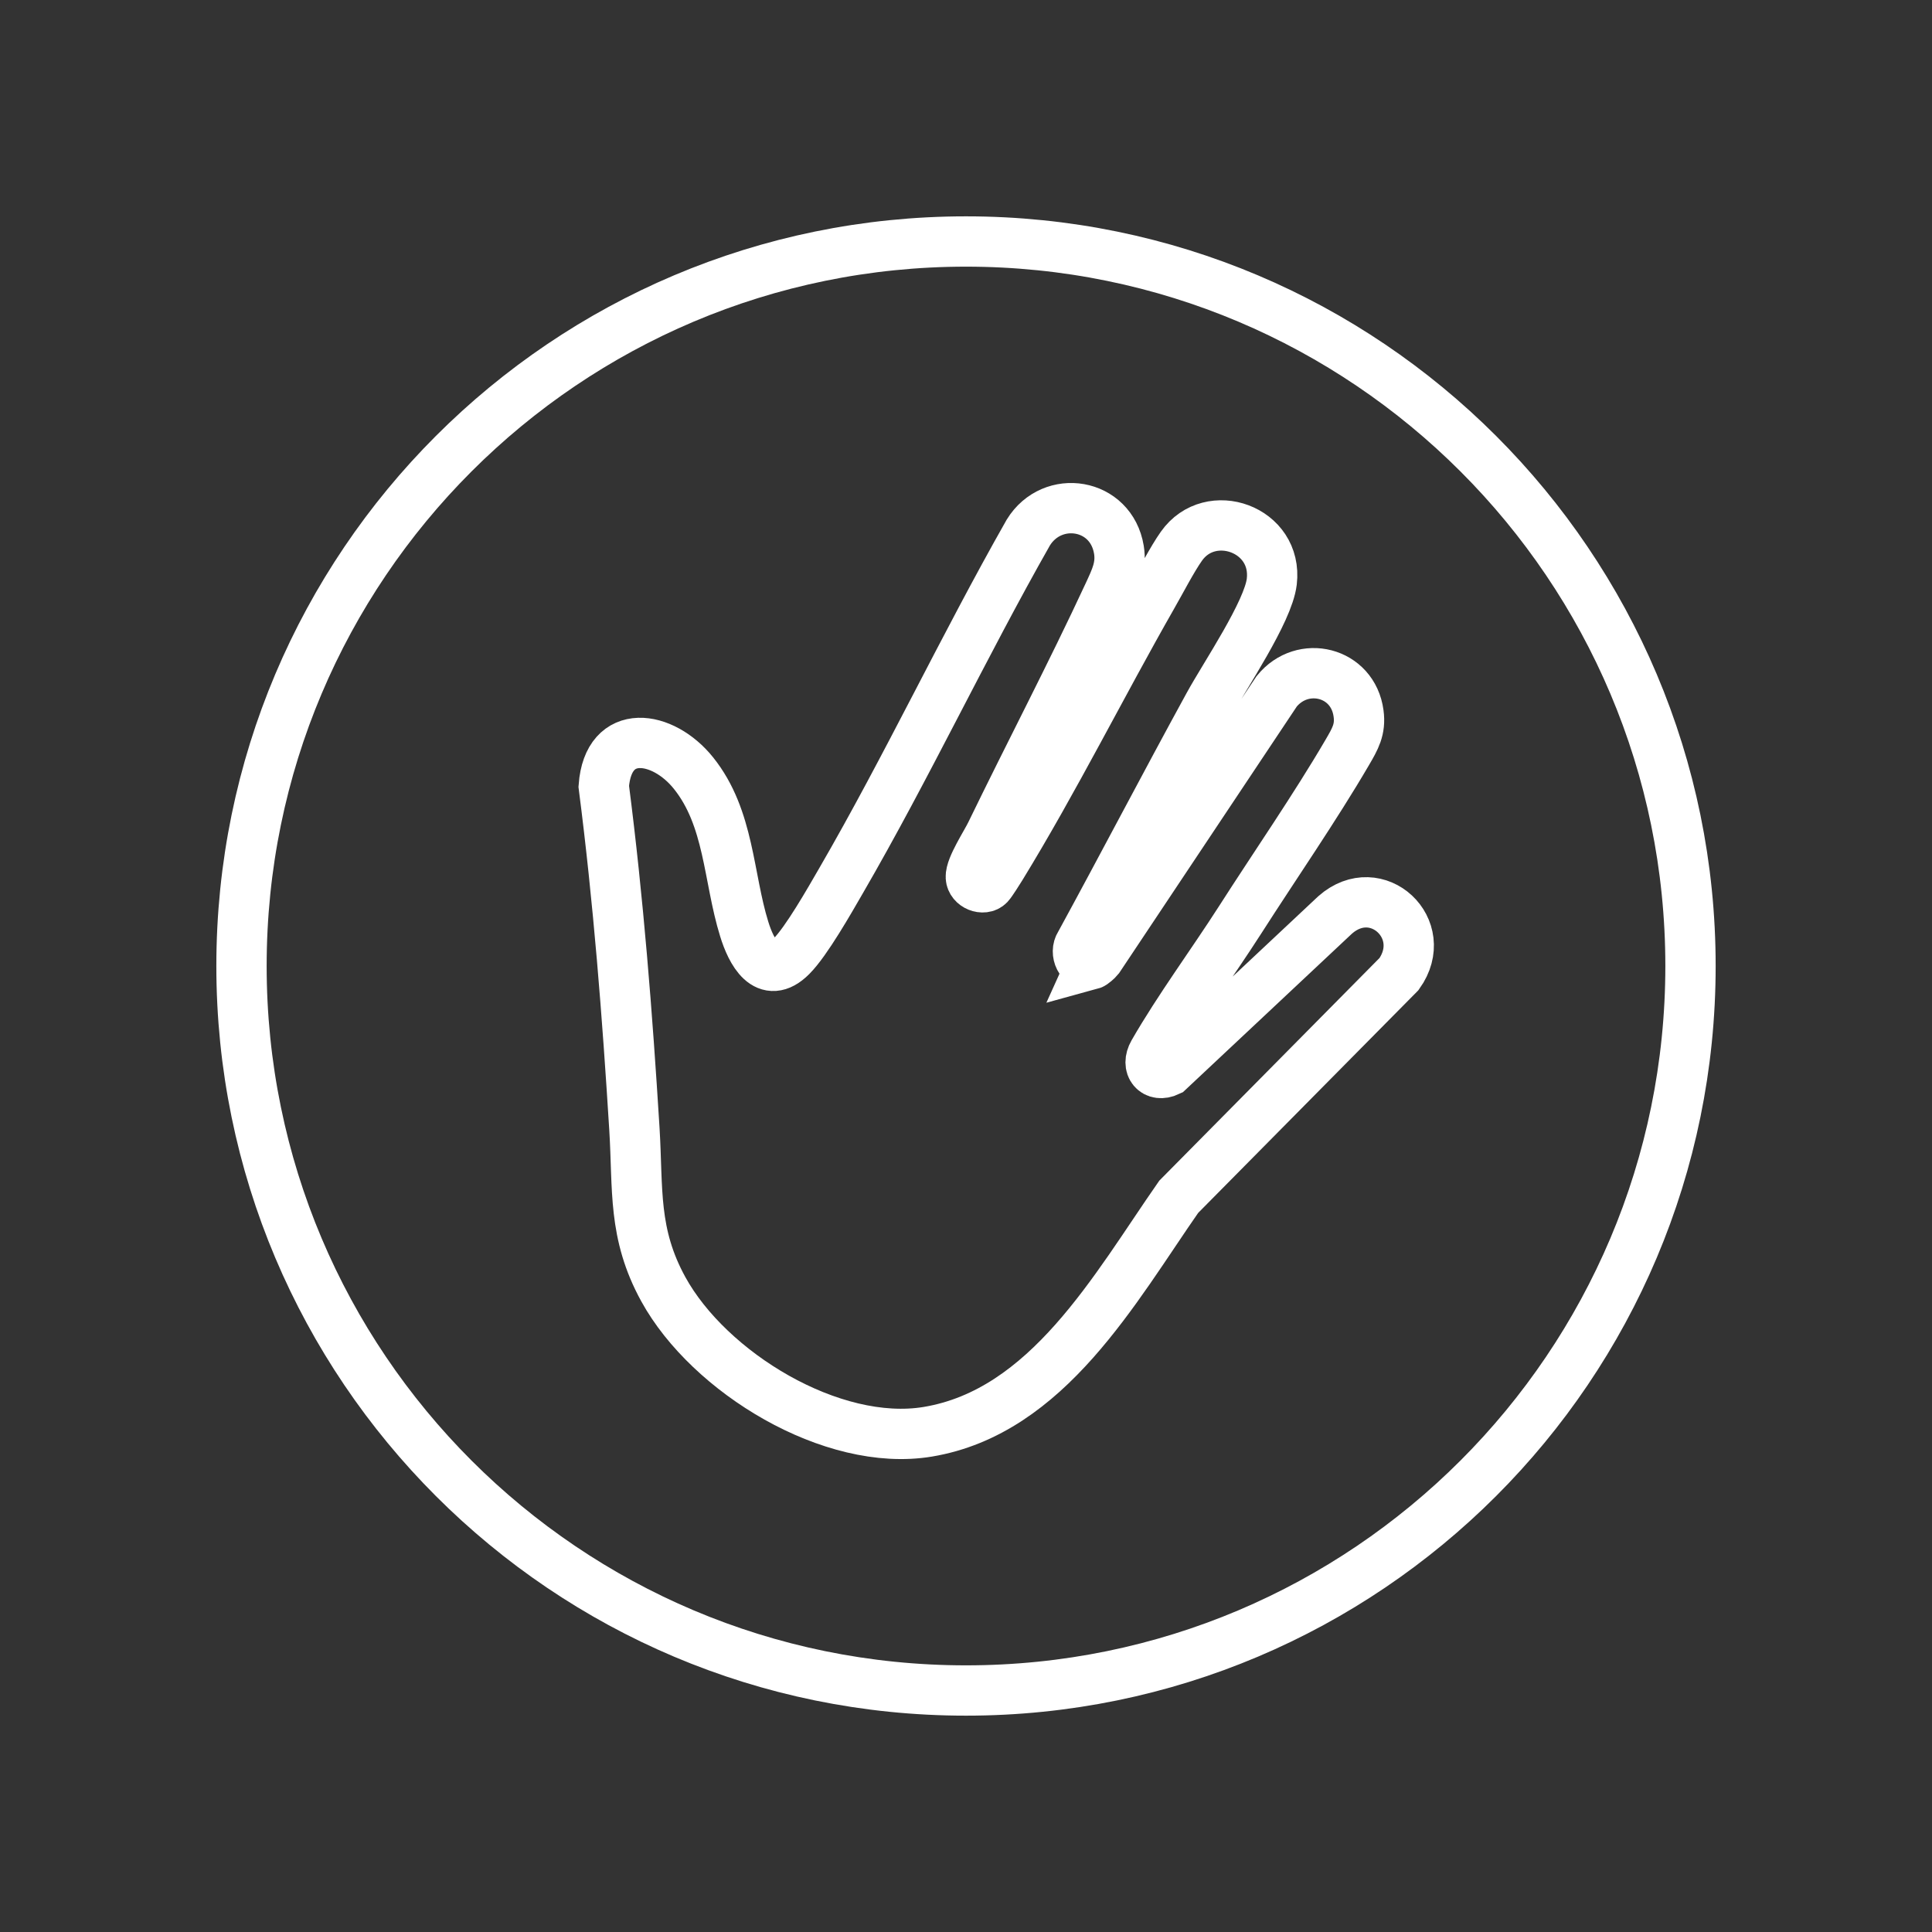 <svg xmlns="http://www.w3.org/2000/svg" fill="none" viewBox="0 0 96 96" height="96" width="96">
<rect x="0" y="0" width="96" height="96" fill="#333333" stroke="none"/>
<path stroke-linejoin="round" stroke-linecap="round" stroke-width="2.5" stroke="white" d="M48 12C28.118 12 12 28.118 12 48C12 67.882 28.118 84 48 84C67.882 84 84 67.882 84 48C84 28.118 67.882 12 48 12Z"></path>
<path stroke-miterlimit="10" stroke-width="2.5" stroke="white" d="M54.231 47.911C53.697 48.053 53.389 47.323 53.664 46.92C55.82 42.968 57.9 38.978 60.061 35.032C60.861 33.567 63.016 30.405 63.194 28.902C63.502 26.29 60.142 25.103 58.705 27.139C58.246 27.786 57.673 28.902 57.252 29.632C54.734 34.047 52.378 38.771 49.736 43.083C49.623 43.268 49.255 43.85 49.147 43.965C48.866 44.253 48.261 44.014 48.24 43.589C48.213 43.083 49.002 41.901 49.245 41.39C51.168 37.427 53.232 33.491 55.09 29.49C55.431 28.75 55.733 28.146 55.598 27.318C55.215 24.983 52.292 24.526 51.098 26.458C47.878 32.125 45.063 38.118 41.8 43.747C41.227 44.737 40.076 46.768 39.325 47.519C38.077 48.771 37.321 47.274 36.98 46.164C36.181 43.594 36.251 40.644 34.457 38.412C32.944 36.523 30.221 36.093 30 39.071C30.729 44.727 31.172 50.42 31.524 56.109C31.707 59.097 31.437 61.286 32.961 64.062C35.235 68.199 41.346 71.933 46.1 71.144C52.059 70.153 55.404 64.007 58.57 59.468L69.516 48.401C71.115 46.164 68.414 43.638 66.344 45.461L58.067 53.224C57.392 53.545 56.927 52.99 57.311 52.315C58.581 50.105 60.234 47.873 61.622 45.706C63.357 42.995 65.334 40.143 66.944 37.389C67.338 36.714 67.614 36.246 67.506 35.451C67.23 33.371 64.729 32.762 63.438 34.351L54.593 47.623C54.534 47.699 54.307 47.9 54.226 47.922L54.231 47.911Z"></path>
</svg>
